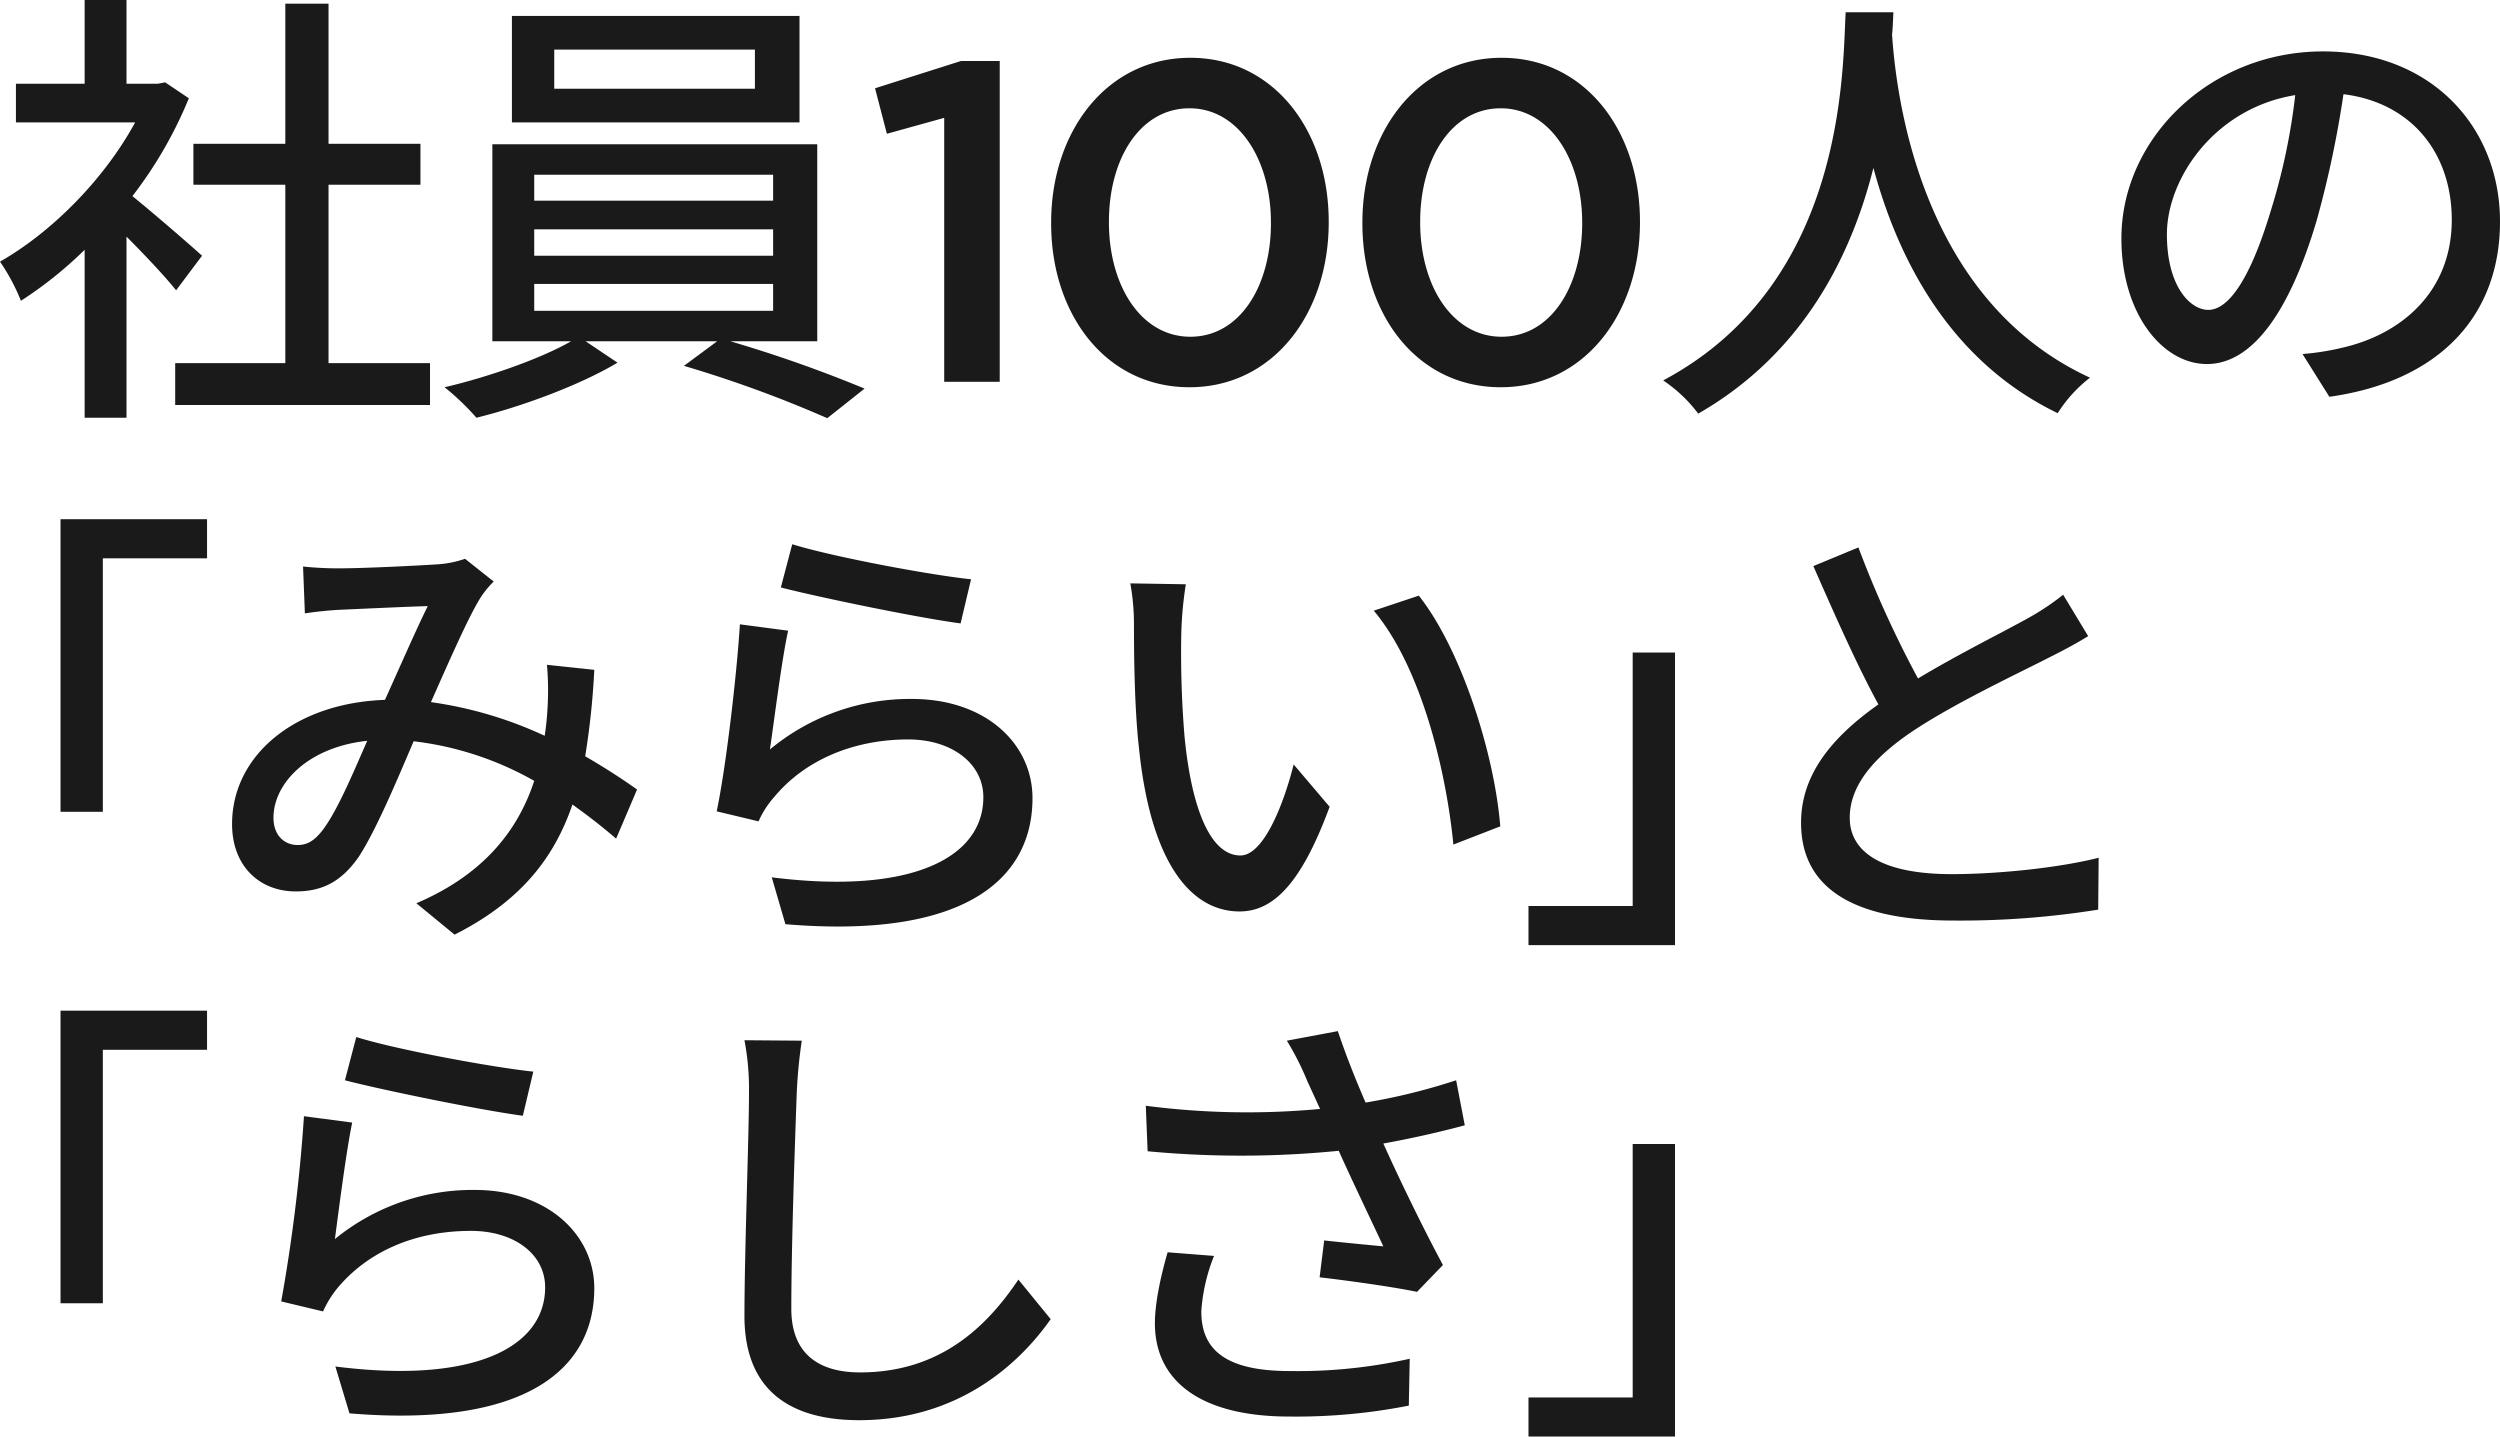 <svg xmlns="http://www.w3.org/2000/svg" width="549.4" height="315.7" viewBox="0 0 549.4 315.7"><g transform="translate(-51.3 -224.1)"><path d="M46.7-27.7C44.4-29.8,36.1-37,31.4-40.8A92.409,92.409,0,0,0,43.8-62.3l-5.2-3.5-1.6.3H30.1V-83.9H20.9v18.4H5.8V-57H32C25.2-44.5,13.7-32.9,2.3-26.4a43.914,43.914,0,0,1,4.6,8.6A88.108,88.108,0,0,0,20.9-29V7.9h9.2V-31.9C34.2-27.8,38.7-23,41-20.1ZM74.5-4.1V-43.3H94.7v-9H74.5V-83.1H65v30.8H44.8v9H65V-4.1H40.8V5.1h56V-4.1Zm93.7-60.3H124.1V-73h44.1Zm9.8-16H114.8V-57H178ZM119.7-21.5h52.5v5.9H119.7Zm0-12h52.5v5.8H119.7Zm0-12h52.5v5.7H119.7ZM181.9-8.9V-52.2H110.5V-8.9h17.3C121.2-5.1,109.5-1,100,1.2a56.026,56.026,0,0,1,7,6.7c10.2-2.5,23-7.3,31-12.1l-7-4.7h28.9l-7.3,5.4A266.174,266.174,0,0,1,184.1,8l8.2-6.5A292.075,292.075,0,0,0,162.8-8.9ZM209.8,0H222V-70.5h-8.5l-18.9,6,2.6,10L209.8-58Zm53.9,1.2c18.4,0,30.6-16.2,30.6-36.2v-.2c0-20-12.1-36-30.4-36-18.4,0-30.6,16.2-30.6,36.2v.2C233.3-14.8,245.3,1.2,263.7,1.2Zm.2-11.1C253-9.9,246-21.2,246-35v-.2c0-13.9,6.9-24.9,17.7-24.9S281.6-48.8,281.6-35v.2C281.6-21.1,274.8-9.9,263.9-9.9ZM332.1,1.2c18.4,0,30.6-16.2,30.6-36.2v-.2c0-20-12.1-36-30.4-36-18.4,0-30.6,16.2-30.6,36.2v.2C301.7-14.8,313.7,1.2,332.1,1.2Zm.2-11.1c-10.9,0-17.9-11.3-17.9-25.1v-.2c0-13.9,6.9-24.9,17.7-24.9S350-48.8,350-35v.2C350-21.1,343.2-9.9,332.3-9.9Zm75.6-71.3c-.7,13.2-.1,59.6-40.1,80.9A31.829,31.829,0,0,1,375.5,7C398.7-6.3,409.2-27.9,414-47c5.2,19.3,16.3,42.2,40.5,53.9a30.127,30.127,0,0,1,7.1-7.8C424.2-18.1,419-63,418.1-76.3c.2-1.8.2-3.5.3-4.9Zm79.7,65.4c-4,0-9.1-5.2-9.1-16.6,0-12.2,10.4-27.7,28.2-30.6a137.2,137.2,0,0,1-5.4,25.5C496.7-22.2,491.9-15.8,487.6-15.8ZM514.2,3.3c24.2-3.4,37.5-17.8,37.5-38.5,0-20.8-15.1-37.4-38.9-37.4-24.8,0-44.3,19.1-44.3,41.1,0,16.5,9,27.6,18.8,27.6,9.9,0,18.1-11.3,24.1-31.5a226.643,226.643,0,0,0,5.9-27.8c15.2,1.9,23.8,13.2,23.8,27.6,0,16-11.3,25.2-24,28.1a56.077,56.077,0,0,1-8.8,1.4Z" transform="translate(49 308)" fill="#1a1a1a"/><path d="M64.6-84.8v64.3h9.3V-76.2H96.8v-8.6Zm53.3,10.4.4,10.3c2.5-.4,5.7-.7,7.8-.8,4.5-.2,15.2-.7,19.2-.8-2.7,5.5-6.1,13.3-9.4,20.6-19.8.7-33.6,12.2-33.6,27.3,0,9.2,6,14.8,14,14.8,5.9,0,10.1-2.2,13.9-7.7,3.7-5.7,8.3-16.6,12-25.3a70.228,70.228,0,0,1,26.5,8.7C165.4-17.2,158.3-7,142.8-.4l8.4,6.9c14-7.1,21.7-16.3,25.9-28.6q5.25,3.75,9.6,7.5l4.6-10.8c-3.1-2.2-6.9-4.7-11.4-7.3a168.24,168.24,0,0,0,2-19l-10.4-1.1a64.7,64.7,0,0,1,.1,9.9q-.15,2.7-.6,5.7a87.83,87.83,0,0,0-25-7.4c4-9,8.1-18.4,10.8-22.8a20.3,20.3,0,0,1,3-3.7l-6.3-5a22.786,22.786,0,0,1-5.8,1.2c-4.4.3-16.5.9-21.9.9A75.9,75.9,0,0,1,117.9-74.4Zm-6.5,55.2c0-7.5,7.5-15.5,20.6-16.9-3.2,7.3-6.5,15.2-9.7,19.5-1.9,2.5-3.5,3.4-5.6,3.4C113.9-13.2,111.4-15.2,111.4-19.2Zm114-60.1-2.5,9.5c7.7,2,29.7,6.6,39.5,7.9l2.3-9.7C255.9-72.5,234.4-76.5,225.4-79.3Zm-.9,19-10.6-1.4c-.7,11.3-3.1,31.7-5.1,41.1l9.2,2.2a20.348,20.348,0,0,1,3.4-5.3c6.6-8,17.2-12.7,29.5-12.7,9.6,0,16.5,5.3,16.5,12.7,0,13.2-15.6,21.5-46.5,17.6l3,10.3c39.1,3.3,54.3-9.7,54.3-27.7,0-11.9-10.2-21.8-26.5-21.8a48.14,48.14,0,0,0-31.2,11.1C221.4-40.3,223.1-54,224.5-60.3Zm87.4-10.2-12.2-.2a51.163,51.163,0,0,1,.8,9.4c0,6,.1,18,1.1,26.8,2.7,26.3,12,35.9,22.1,35.9,7.3,0,13.5-5.9,19.8-23l-7.9-9.3c-2.3,9.1-6.7,20-11.7,20-6.7,0-10.8-10.6-12.3-26.3a223.888,223.888,0,0,1-.7-22.5A81.858,81.858,0,0,1,311.9-70.5ZM363.1-68l-9.9,3.3c10.1,12,15.8,34.2,17.5,51.4l10.3-4C379.7-33.5,372.3-56.4,363.1-68ZM419.4,8.8V-55.5h-9.3V.2H387.2V8.8Z" transform="translate(0 423)" fill="#1a1a1a"/><path d="M31.7-78.6l-9.9,4.1c4.7,10.7,9.7,22,14.3,30.4-10.2,7.2-17,15.4-17,26,0,16,14.2,21.5,33.5,21.5A190.913,190.913,0,0,0,84.4,1l.1-11.4C76.3-8.3,62.9-6.8,52.2-6.8c-14.9,0-22.4-4.6-22.4-12.4,0-7.3,5.6-13.6,14.4-19.4C53.7-44.8,67-51,73.6-54.4c3.2-1.6,6-3.1,8.6-4.7l-5.5-9.1a55.449,55.449,0,0,1-8,5.3C63.5-60,53.6-55.1,44.8-49.8A233.645,233.645,0,0,1,31.7-78.6Z" transform="translate(428 423)" fill="#1a1a1a"/><path d="M64.6-20.5h9.3V-76.2H96.8v-8.6H64.6Zm62.5-49c7.6,2,29.4,6.5,39.1,7.8l2.3-9.7c-8.7-.9-30-4.8-38.9-7.6Zm1.6,9.3-10.6-1.4a368.187,368.187,0,0,1-5,40.7l9.2,2.2a22.654,22.654,0,0,1,3.3-5.3c6.7-7.9,16.9-12.4,29.2-12.4,9.5,0,16.3,5.1,16.3,12.4,0,13.1-15.5,21.3-46.1,17.4l3.1,10.3c38.6,3.2,53.8-9.6,53.8-27.5,0-11.7-10.2-21.6-26.3-21.6a47.8,47.8,0,0,0-30.7,10.8C125.7-40.7,127.4-54,128.7-60.2Zm86.2-18.1a56.909,56.909,0,0,1,1,11.4c0,9.6-1,35.1-1,49.2,0,16.4,10.1,22.9,25.2,22.9,22.2,0,35.5-12.8,42.1-22.2l-7.1-8.7C268-15.1,257.7-5.3,240.3-5.3c-8.5,0-15.1-3.6-15.1-14,0-13.8.8-36.6,1.2-47.6a110.682,110.682,0,0,1,1.1-11.3Zm93,46.6c-1.6,5.5-2.8,11.3-2.8,15.6,0,13,10.5,20.5,29.5,20.5A127.864,127.864,0,0,0,360.9,2l.2-10.3a112.376,112.376,0,0,1-26.4,2.7c-14.5,0-19.4-5-19.4-13.1a39.465,39.465,0,0,1,2.8-12.2Zm63.4-37.8a134.463,134.463,0,0,1-19.9,4.9c-2.2-5.1-4.1-9.8-6.1-15.7l-11.2,2.1a61.425,61.425,0,0,1,4.5,8.9l2.8,6.1a172.135,172.135,0,0,1-38.3-.7l.4,10a217.213,217.213,0,0,0,42-.1c3,6.7,7.2,15.4,9.8,21-3.2-.3-9.4-.9-13-1.3l-1,8.1c6.9.8,16.7,2.2,21.4,3.2l5.7-5.9c-4.4-8.2-9.5-18.7-13.1-26.7,6.1-1.1,12.3-2.5,17.9-4Zm48.1,14h-9.3V.2H387.2V8.8h32.2Z" transform="translate(0 531)" fill="#1a1a1a"/></g></svg>